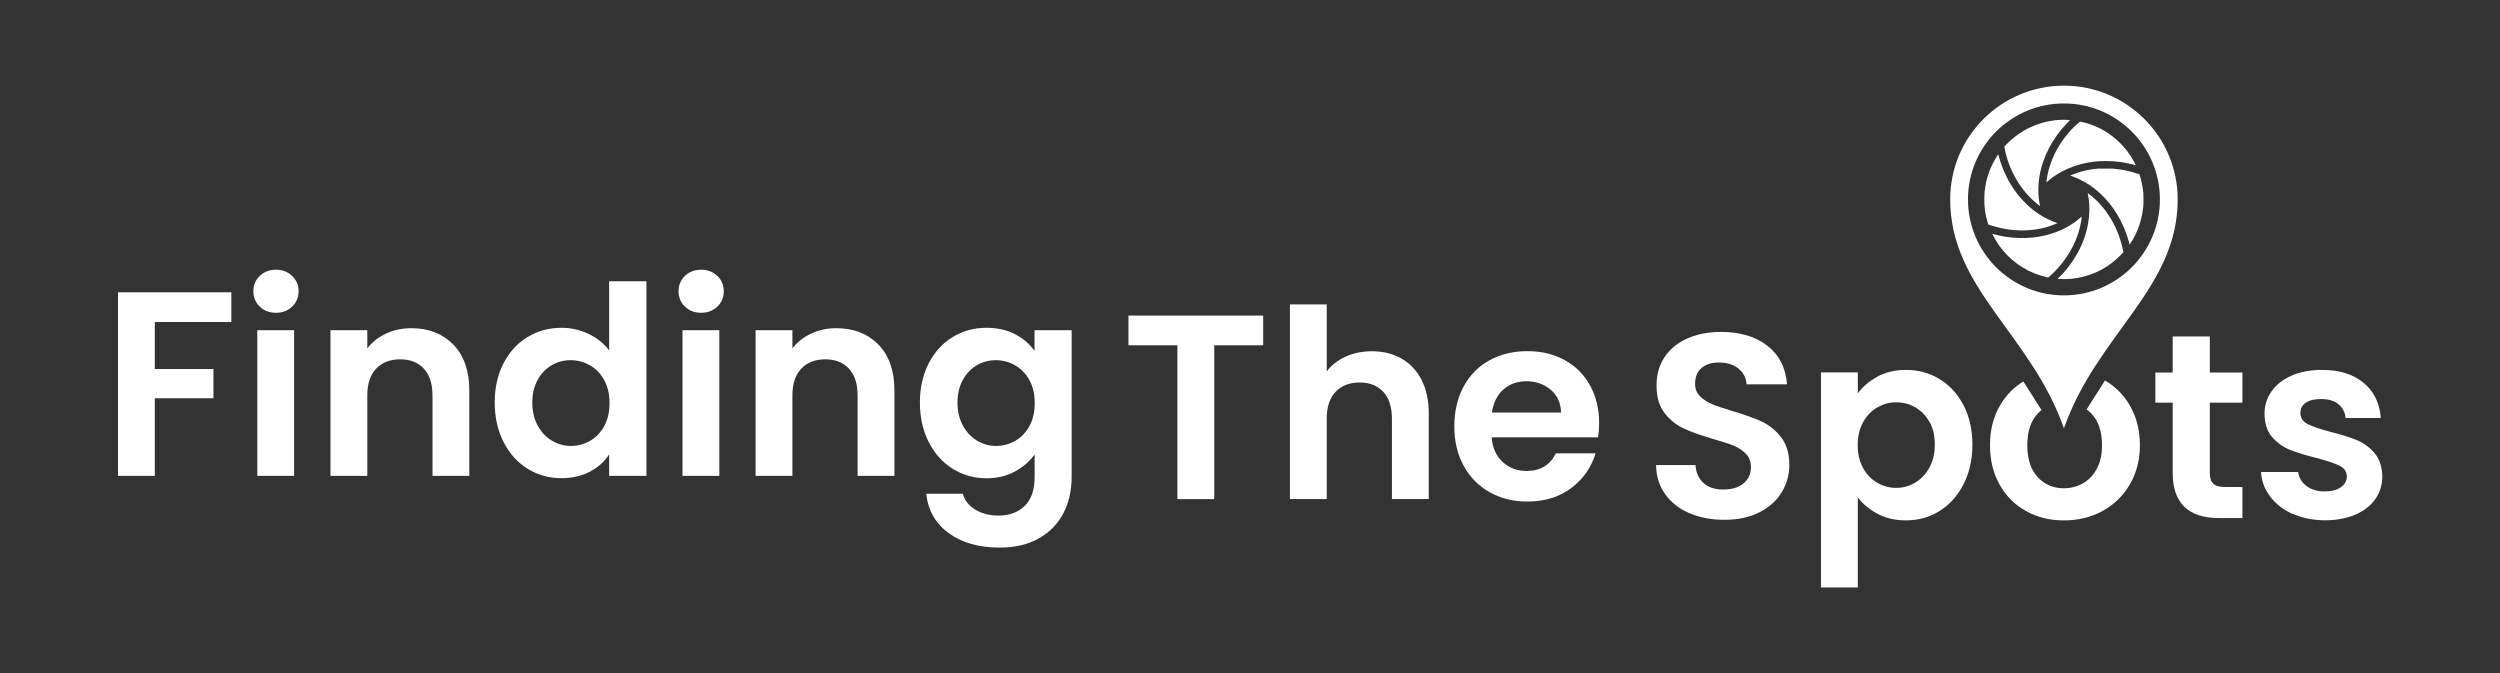 <?xml version="1.0" encoding="UTF-8"?>
<svg id="Layer_1" data-name="Layer 1" xmlns="http://www.w3.org/2000/svg" viewBox="0 0 260 70">
  <rect x="0" y="0" width="260" height="70" fill="#333333" stroke="none"/>
  <defs>
    <style>
      .cls-1 {
        fill: #fff;
        stroke-width: 0px;
      }
    </style>
  </defs>
  <g>
    <path class="cls-1" d="M226.48,20.74c0,9.28-8.39,14.02-11.83,23.8-3.44-9.78-11.83-14.52-11.83-23.8,0-6.54,5.3-11.83,11.83-11.83,6.54,0,11.83,5.3,11.83,11.83ZM214.65,10.76c-5.51,0-9.98,4.47-9.98,9.98s4.47,9.98,9.98,9.98,9.98-4.47,9.98-9.98-4.47-9.98-9.98-9.98Z"/>
    <g>
      <path class="cls-1" d="M214.2,12.47c-2,.11-3.89.95-5.33,2.35-.13.13-.29.29-.34.34l-.09.1.04.17c.45,2.3,1.68,4.39,3.36,5.75.14.11.31.25.33.25,0,0,0-.06-.03-.14-.19-.92-.2-1.93-.04-2.94.34-2.04,1.39-4.04,2.94-5.61.2-.2.24-.24.21-.25-.02,0-.13,0-.26-.02-.27-.02-.53-.02-.8,0Z"/>
      <path class="cls-1" d="M216.13,12.8c-.38.34-.69.64-1.01,1.02-1.12,1.31-1.88,2.84-2.19,4.42-.04.21-.08.49-.1.63v.1s.14-.13.14-.13c1.25-1.08,2.89-1.78,4.7-2.01.5-.06.71-.08,1.32-.08.66,0,1.02.03,1.62.11.44.07,1.13.21,1.42.31.04.02.08.03.09.02,0,0-.15-.32-.27-.54-.75-1.32-1.85-2.4-3.16-3.14-.65-.37-1.4-.65-2.13-.82-.11-.03-.19-.04-.21-.04-.02,0-.11.06-.21.16Z"/>
      <path class="cls-1" d="M207.7,16.23c-.62.95-1.03,2-1.22,3.1-.14.81-.15,1.74-.04,2.56.06.45.18.94.3,1.33l.04.12.1.04c.15.06.5.17.76.23.85.22,1.62.34,2.47.35,1.1.02,2.15-.13,3.14-.47.29-.1.7-.26.72-.28,0,0-.04-.03-.11-.05-.59-.19-1.29-.54-1.85-.92-.75-.49-1.47-1.16-2.08-1.91-.79-.96-1.43-2.15-1.85-3.4-.08-.25-.2-.67-.24-.8,0-.04-.02-.08-.03-.08,0,0-.06.08-.12.18Z"/>
      <path class="cls-1" d="M218.43,17.52c-1.05.06-2.03.28-2.94.66-.1.04-.18.07-.18.08,0,0,.05.04.13.05.19.06.55.21.76.31,1.58.73,2.99,2.02,3.98,3.67.55.9,1,1.98,1.25,2.97l.04.19.09-.13c.79-1.19,1.26-2.6,1.36-4.07.02-.29,0-.99-.02-1.25-.06-.6-.18-1.16-.35-1.73l-.04-.14-.21-.07c-.79-.27-1.59-.43-2.51-.52-.27,0-1.09-.02-1.36,0Z"/>
      <path class="cls-1" d="M217.12,20.08s.08.42.1.57c.12.85.1,1.73-.07,2.66-.26,1.48-.94,2.99-1.9,4.27-.34.45-.89,1.09-1.17,1.32-.05.04-.09.08-.09.09,0,0,.47.04.68.04,1.83,0,3.67-.64,5.1-1.79.32-.26.72-.64.97-.91l.09-.1-.05-.25c-.48-2.34-1.75-4.45-3.5-5.78q-.18-.14-.17-.11Z"/>
      <path class="cls-1" d="M216.41,22.6c-.72.63-1.54,1.13-2.46,1.49-1.63.64-3.45.82-5.33.54-.4-.06-.97-.19-1.3-.28-.07-.02-.13-.04-.13-.04,0,0,.19.39.32.6.94,1.61,2.38,2.85,4.12,3.54.36.14.87.3,1.24.38l.14.03.18-.15c.24-.2.64-.6.85-.85,1.28-1.43,2.11-3.1,2.4-4.85.03-.18.07-.47.06-.48-.02,0-.04.03-.08.06Z"/>
    </g>
  </g>
  <g>
    <path class="cls-1" d="M24.06,30.4v3.09h-7.96v4.89h6.1v3.04h-6.1v8.07h-3.83v-19.09h11.79Z"/>
    <path class="cls-1" d="M27.02,31.89c-.45-.43-.67-.96-.67-1.6s.22-1.17.67-1.6,1.01-.64,1.68-.64,1.23.21,1.68.64c.45.43.67.96.67,1.6s-.22,1.17-.67,1.6c-.45.43-1.01.64-1.68.64s-1.23-.21-1.68-.64ZM30.59,34.34v15.15h-3.83v-15.15h3.83Z"/>
    <path class="cls-1" d="M47.14,35.83c1.11,1.14,1.67,2.73,1.67,4.77v8.89h-3.83v-8.37c0-1.2-.3-2.13-.9-2.78-.6-.65-1.42-.97-2.46-.97s-1.89.32-2.5.97c-.61.65-.92,1.57-.92,2.78v8.37h-3.83v-15.15h3.83v1.89c.51-.66,1.16-1.17,1.96-1.54.79-.37,1.66-.56,2.61-.56,1.8,0,3.26.57,4.38,1.71Z"/>
    <path class="cls-1" d="M52.37,37.78c.61-1.18,1.44-2.1,2.5-2.73,1.06-.64,2.23-.96,3.53-.96.98,0,1.92.21,2.82.64.89.43,1.6,1,2.13,1.71v-7.19h3.88v20.24h-3.88v-2.24c-.47.75-1.14,1.35-2,1.8s-1.85.68-2.98.68c-1.28,0-2.44-.33-3.5-.98-1.06-.66-1.89-1.58-2.5-2.78s-.92-2.57-.92-4.12.31-2.89.92-4.08ZM62.83,39.52c-.37-.67-.86-1.18-1.48-1.53s-1.29-.53-2-.53-1.37.17-1.97.52c-.6.35-1.09.85-1.46,1.52-.37.67-.56,1.45-.56,2.37s.19,1.71.56,2.39c.37.68.87,1.21,1.48,1.57.61.36,1.26.55,1.96.55s1.38-.18,2-.53,1.11-.87,1.48-1.53c.36-.67.55-1.46.55-2.39s-.18-1.73-.55-2.39Z"/>
    <path class="cls-1" d="M71.24,31.89c-.45-.43-.67-.96-.67-1.6s.22-1.17.67-1.6,1.01-.64,1.68-.64,1.23.21,1.68.64c.45.43.67.96.67,1.6s-.22,1.17-.67,1.6c-.45.43-1.01.64-1.68.64s-1.23-.21-1.68-.64ZM74.81,34.34v15.15h-3.83v-15.15h3.83Z"/>
    <path class="cls-1" d="M91.35,35.83c1.11,1.14,1.67,2.73,1.67,4.77v8.89h-3.83v-8.37c0-1.2-.3-2.13-.9-2.78-.6-.65-1.42-.97-2.46-.97s-1.89.32-2.5.97c-.61.65-.92,1.57-.92,2.78v8.37h-3.83v-15.15h3.83v1.89c.51-.66,1.16-1.17,1.96-1.54.79-.37,1.66-.56,2.61-.56,1.8,0,3.26.57,4.38,1.71Z"/>
    <path class="cls-1" d="M105.57,34.76c.86.45,1.53,1.03,2.02,1.74v-2.16h3.86v15.26c0,1.4-.28,2.66-.85,3.76-.57,1.1-1.41,1.98-2.54,2.62-1.13.65-2.5.97-4.1.97-2.15,0-3.92-.5-5.29-1.5s-2.16-2.37-2.34-4.1h3.8c.2.69.63,1.24,1.3,1.65.67.41,1.47.62,2.42.62,1.11,0,2.01-.33,2.71-1s1.04-1.67,1.04-3.02v-2.35c-.49.71-1.17,1.3-2.04,1.78s-1.85.71-2.97.71c-1.28,0-2.44-.33-3.5-.98-1.06-.66-1.89-1.58-2.5-2.78s-.92-2.57-.92-4.12.31-2.89.92-4.08c.61-1.18,1.44-2.1,2.49-2.73,1.05-.64,2.22-.96,3.51-.96,1.13,0,2.12.22,2.98.67ZM107.05,39.52c-.37-.67-.86-1.18-1.48-1.53s-1.29-.53-2-.53-1.37.17-1.97.52c-.6.35-1.09.85-1.46,1.52-.37.67-.56,1.45-.56,2.37s.19,1.71.56,2.39c.37.68.87,1.21,1.48,1.57.61.36,1.26.55,1.96.55s1.38-.18,2-.53,1.11-.87,1.48-1.53c.36-.67.55-1.46.55-2.39s-.18-1.73-.55-2.39Z"/>
  </g>
  <g>
    <path class="cls-1" d="M131.37,32.82v3.09h-5.09v16h-3.83v-16h-5.09v-3.09h14Z"/>
    <path class="cls-1" d="M145.75,37.29c.89.5,1.59,1.24,2.09,2.21.5.98.75,2.15.75,3.51v8.89h-3.83v-8.37c0-1.2-.3-2.13-.9-2.78-.6-.65-1.42-.97-2.46-.97s-1.89.32-2.5.97c-.61.65-.92,1.57-.92,2.78v8.37h-3.83v-20.24h3.83v6.97c.49-.66,1.15-1.17,1.97-1.54.82-.37,1.73-.56,2.73-.56,1.15,0,2.17.25,3.06.75Z"/>
    <path class="cls-1" d="M166.21,45.48h-11.08c.09,1.09.47,1.95,1.15,2.57s1.5.93,2.49.93c1.42,0,2.43-.61,3.04-1.83h4.13c-.44,1.46-1.28,2.66-2.52,3.6-1.24.94-2.76,1.41-4.57,1.41-1.46,0-2.77-.32-3.92-.97-1.16-.65-2.06-1.56-2.71-2.75-.65-1.18-.97-2.55-.97-4.1s.32-2.94.96-4.13c.64-1.18,1.53-2.1,2.68-2.73,1.15-.64,2.47-.96,3.96-.96s2.73.31,3.87.93c1.14.62,2.02,1.5,2.65,2.64.63,1.14.94,2.45.94,3.92,0,.55-.04,1.04-.11,1.48ZM162.35,42.91c-.02-.98-.37-1.77-1.07-2.37-.69-.59-1.54-.89-2.54-.89-.95,0-1.75.29-2.39.86s-1.04,1.37-1.19,2.39h7.19Z"/>
  </g>
  <g>
    <path class="cls-1" d="M175.72,53.38c-1.07-.46-1.91-1.11-2.53-1.97-.62-.86-.94-1.87-.96-3.04h4.1c.05.78.33,1.4.83,1.86.5.46,1.19.68,2.06.68s1.6-.21,2.11-.64c.51-.43.77-.99.77-1.68,0-.57-.17-1.03-.52-1.39-.35-.37-.78-.65-1.3-.86-.52-.21-1.24-.44-2.15-.7-1.24-.36-2.25-.72-3.02-1.08-.78-.36-1.44-.89-2-1.61-.56-.72-.83-1.68-.83-2.88,0-1.13.28-2.11.85-2.95.56-.84,1.36-1.48,2.38-1.93,1.02-.45,2.19-.67,3.5-.67,1.97,0,3.57.48,4.8,1.44,1.23.96,1.91,2.29,2.04,4.01h-4.21c-.04-.66-.31-1.2-.83-1.63-.52-.43-1.21-.64-2.06-.64-.75,0-1.34.19-1.79.57-.45.38-.67.94-.67,1.67,0,.51.17.93.51,1.27.34.34.76.61,1.26.82.5.21,1.21.45,2.12.72,1.24.37,2.25.73,3.04,1.09.78.37,1.46.91,2.02,1.64.56.73.85,1.69.85,2.87,0,1.02-.26,1.97-.79,2.84-.53.88-1.3,1.57-2.33,2.09-1.02.52-2.23.78-3.64.78-1.33,0-2.53-.23-3.6-.68Z"/>
    <path class="cls-1" d="M195.24,39.17c.87-.46,1.86-.7,2.97-.7,1.29,0,2.47.32,3.51.96,1.05.64,1.88,1.54,2.49,2.72.61,1.18.92,2.54.92,4.09s-.31,2.92-.92,4.12c-.61,1.19-1.44,2.12-2.49,2.78-1.05.66-2.22.98-3.51.98-1.11,0-2.09-.23-2.94-.68s-1.54-1.03-2.06-1.72v9.38h-3.83v-22.37h3.83v2.19c.49-.69,1.17-1.27,2.04-1.74ZM200.66,43.88c-.37-.67-.87-1.17-1.48-1.52-.61-.35-1.27-.52-1.98-.52s-1.34.18-1.96.53-1.1.87-1.48,1.54c-.37.67-.56,1.47-.56,2.38s.19,1.7.56,2.38.87,1.19,1.48,1.54,1.26.53,1.96.53,1.37-.18,1.98-.55c.61-.36,1.1-.88,1.48-1.56.37-.67.56-1.48.56-2.41s-.19-1.7-.56-2.37Z"/>
    <path class="cls-1" d="M221.52,42.2c-.64-1.12-1.51-1.99-2.6-2.63l-1.91,3.01c.16.11.31.25.46.4.76.77,1.14,1.88,1.14,3.32,0,.97-.18,1.79-.55,2.46-.36.68-.85,1.18-1.46,1.52-.61.34-1.26.5-1.96.5-1.09,0-2-.38-2.72-1.16-.72-.77-1.08-1.88-1.08-3.32s.37-2.55,1.11-3.32c.12-.13.24-.24.37-.33l-1.89-2.98c-1.02.62-1.83,1.46-2.45,2.53-.68,1.18-1.02,2.55-1.02,4.1s.33,2.92,1,4.1c.66,1.19,1.58,2.1,2.75,2.75,1.16.65,2.47.97,3.93.97s2.82-.32,4.01-.97c1.19-.65,2.14-1.56,2.84-2.75.7-1.18,1.06-2.55,1.06-4.1s-.35-2.92-1.03-4.1Z"/>
    <path class="cls-1" d="M229.82,41.87v7.33c0,.51.12.88.37,1.11s.66.34,1.24.34h1.78v3.23h-2.41c-3.23,0-4.84-1.57-4.84-4.7v-7.3h-1.8v-3.14h1.8v-3.75h3.86v3.75h3.39v3.14h-3.39Z"/>
    <path class="cls-1" d="M238.43,53.45c-.99-.45-1.76-1.05-2.34-1.82s-.89-1.61-.94-2.54h3.86c.07.58.36,1.07.86,1.45.5.38,1.12.57,1.87.57s1.3-.15,1.71-.44.62-.67.62-1.12c0-.49-.25-.86-.75-1.11-.5-.25-1.3-.52-2.39-.81-1.13-.27-2.06-.56-2.78-.85-.72-.29-1.34-.74-1.86-1.34-.52-.6-.78-1.41-.78-2.43,0-.84.24-1.6.72-2.3.48-.69,1.18-1.24,2.08-1.64.9-.4,1.96-.6,3.19-.6,1.8,0,3.24.45,4.32,1.35,1.08.9,1.67,2.12,1.78,3.65h-3.66c-.05-.6-.31-1.08-.75-1.44-.45-.36-1.04-.53-1.79-.53-.69,0-1.23.13-1.6.38-.37.26-.56.61-.56,1.07,0,.51.25.9.77,1.16.51.26,1.3.53,2.38.81,1.09.27,2,.56,2.71.85.71.29,1.33.74,1.85,1.35.52.61.79,1.42.81,2.42,0,.88-.24,1.66-.72,2.35-.48.69-1.18,1.24-2.08,1.63s-1.96.59-3.16.59-2.35-.22-3.34-.67Z"/>
  </g>
</svg>